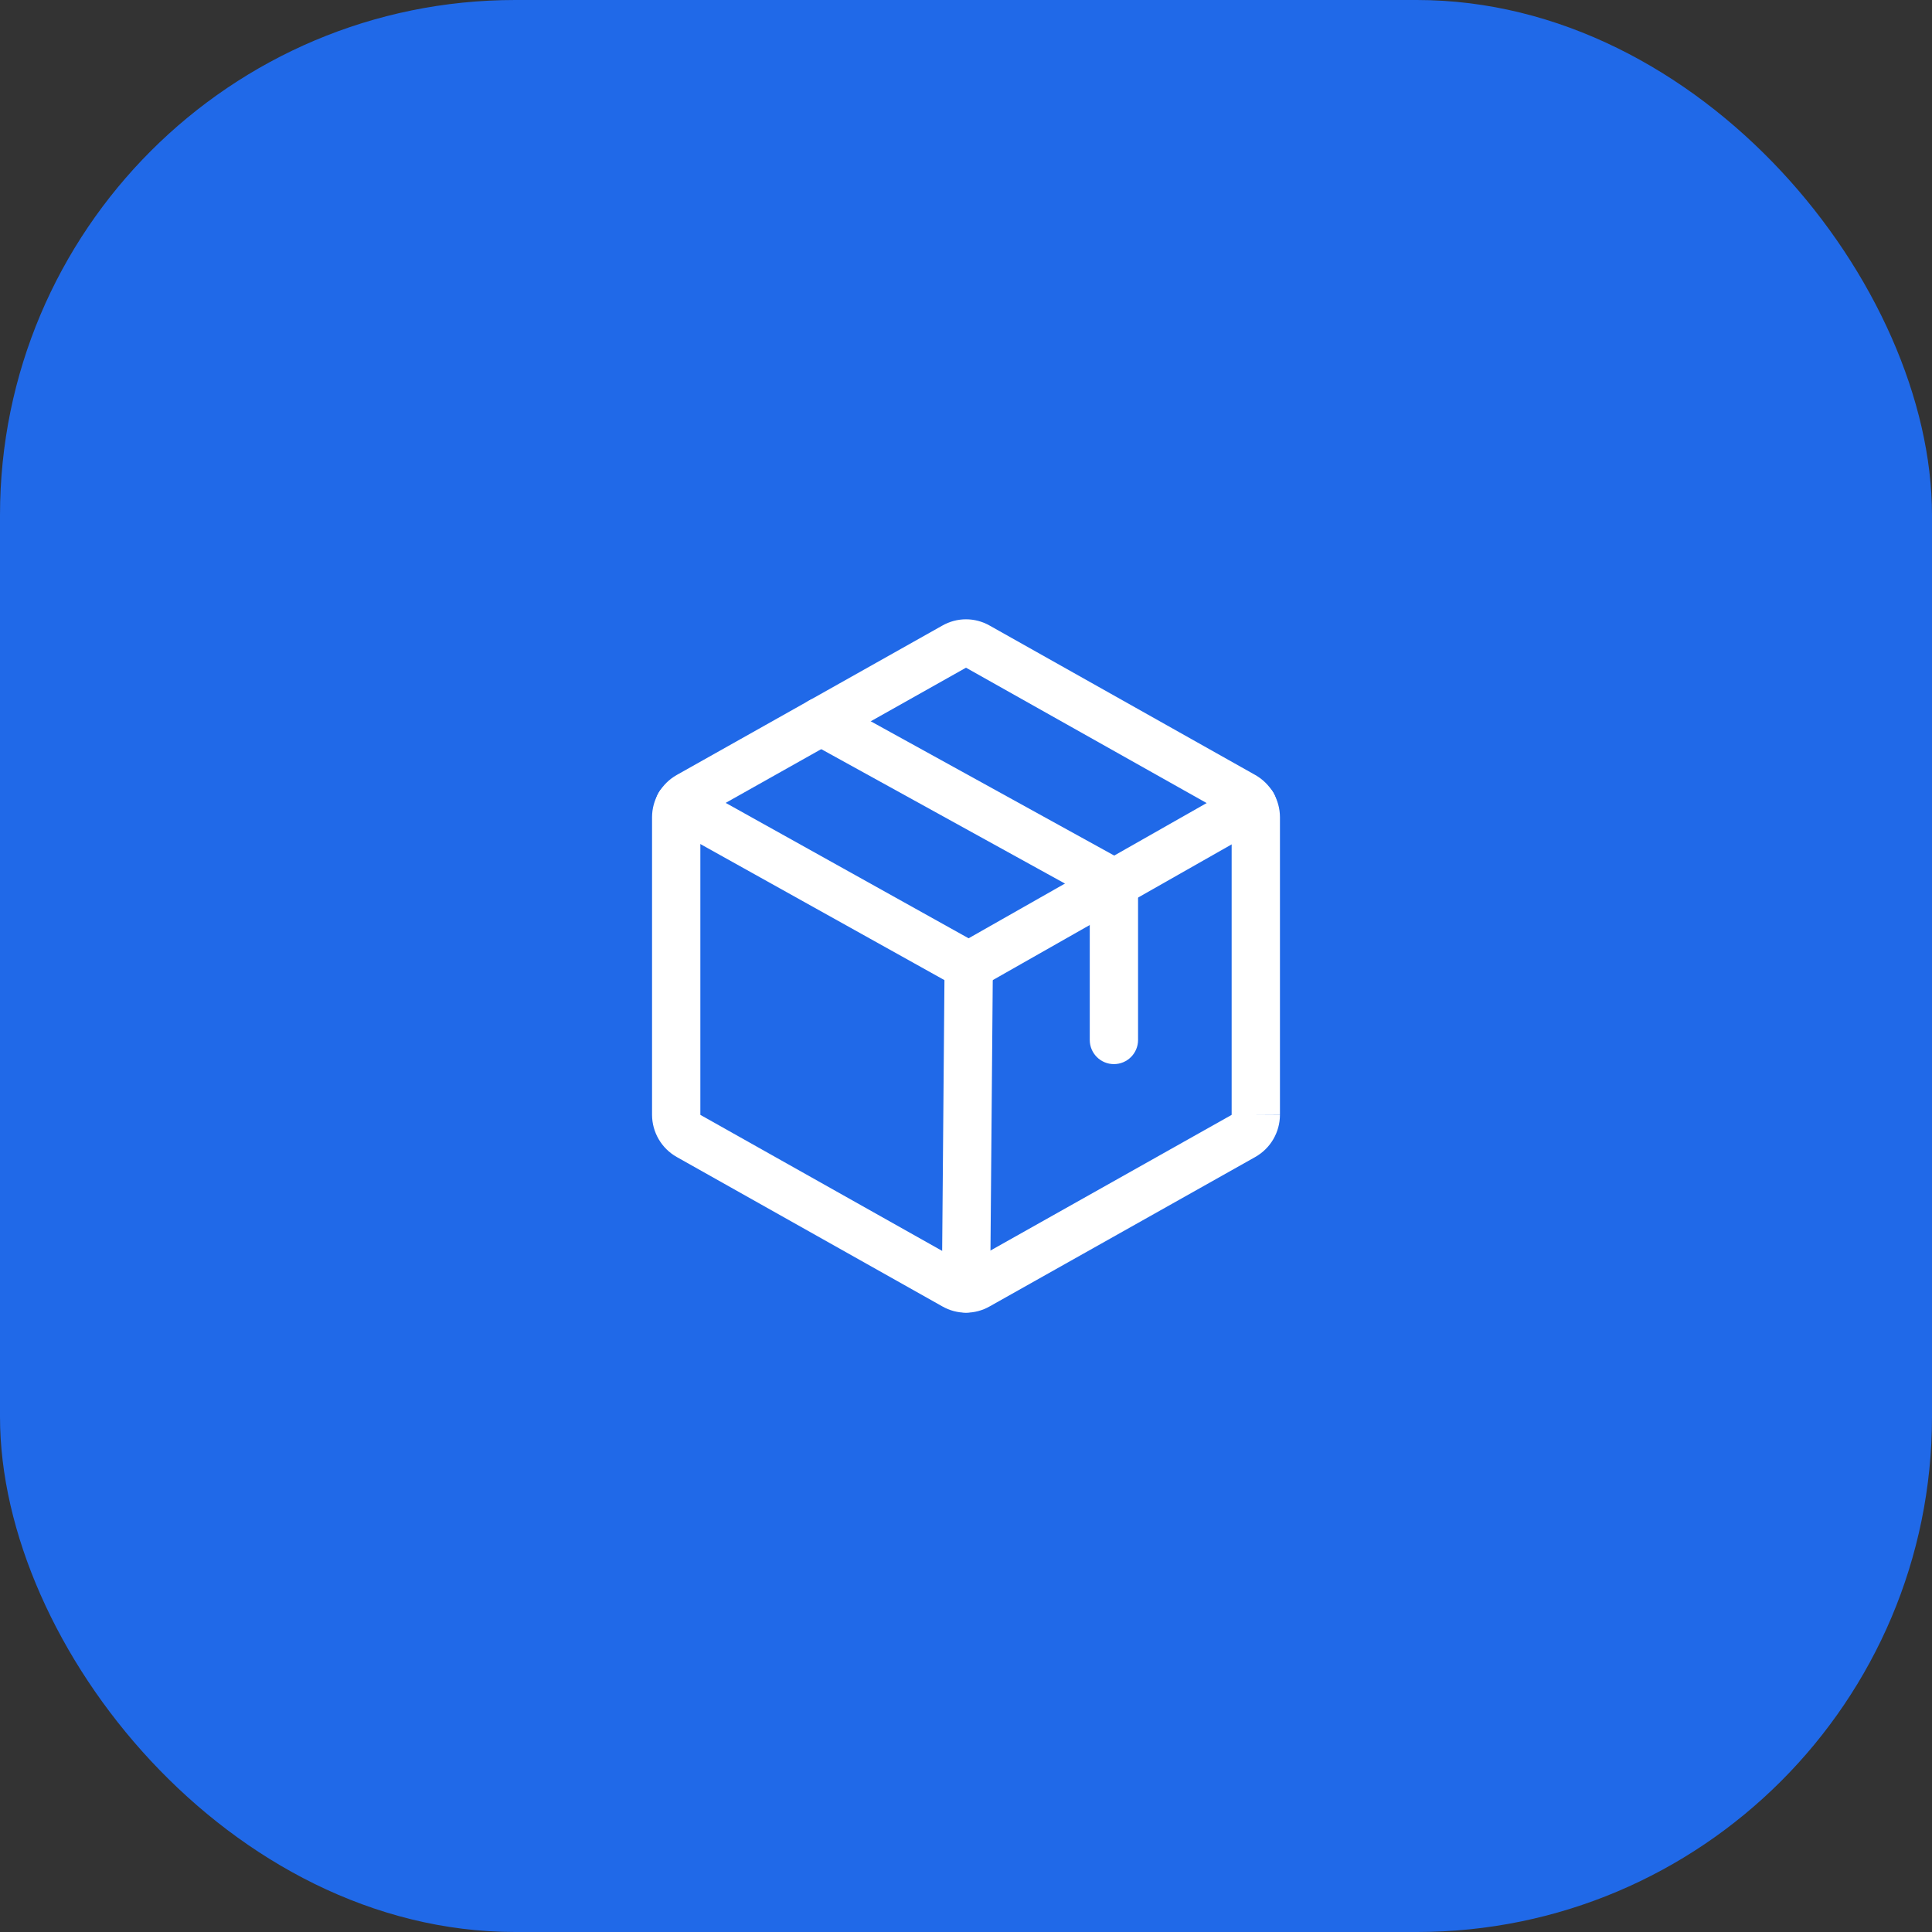 <?xml version="1.0" encoding="UTF-8"?> <svg xmlns="http://www.w3.org/2000/svg" width="120" height="120" viewBox="0 0 120 120" fill="none"><rect x="0" y="0" width="120" height="120" fill="#333333" stroke="none"/> <rect width="120" height="120" rx="32" fill="#2069E8"></rect> <path fill-rule="evenodd" clip-rule="evenodd" d="M58.527 38.858C58.976 38.602 59.483 38.466 60 38.466C60.517 38.466 61.024 38.602 61.473 38.858L77.972 48.139C78.433 48.401 78.818 48.78 79.086 49.239C79.354 49.697 79.497 50.217 79.5 50.748L79.5 50.756L79.5 69.243H78L79.5 69.252C79.497 69.782 79.354 70.303 79.086 70.761C78.818 71.219 78.433 71.598 77.972 71.86L77.967 71.863L61.473 81.141C61.024 81.398 60.517 81.533 60 81.533C59.483 81.533 58.976 81.398 58.527 81.141L42.033 71.863L42.028 71.86C41.566 71.598 41.182 71.219 40.914 70.761C40.646 70.303 40.503 69.782 40.5 69.252L40.5 69.243V50.748C40.503 50.217 40.646 49.697 40.914 49.239C41.182 48.78 41.566 48.401 42.028 48.139L42.033 48.136L58.527 38.858ZM76.5 69.236V50.763C76.5 50.76 76.499 50.757 76.498 50.755C76.496 50.752 76.494 50.75 76.491 50.748L60 41.472L43.51 50.748C43.507 50.749 43.504 50.752 43.502 50.755C43.501 50.757 43.5 50.76 43.5 50.763V69.236C43.5 69.239 43.501 69.242 43.502 69.245C43.504 69.248 43.506 69.25 43.509 69.251L60 78.528L76.49 69.252C76.493 69.25 76.496 69.248 76.498 69.245C76.499 69.242 76.5 69.239 76.5 69.236Z" fill="white"></path> <path fill-rule="evenodd" clip-rule="evenodd" d="M49.686 44.088C50.087 43.362 50.999 43.099 51.724 43.499L69.912 53.53C70.39 53.794 70.687 54.297 70.687 54.843V64.594C70.687 65.422 70.016 66.094 69.187 66.094C68.359 66.094 67.687 65.422 67.687 64.594V55.729L50.276 46.126C49.55 45.726 49.286 44.813 49.686 44.088Z" fill="white"></path> <path fill-rule="evenodd" clip-rule="evenodd" d="M40.896 49.257C41.299 48.533 42.213 48.274 42.936 48.677L60.162 58.279L77.053 48.683C77.773 48.274 78.689 48.526 79.098 49.246C79.507 49.967 79.255 50.882 78.534 51.291L60.91 61.304C60.454 61.563 59.896 61.565 59.438 61.31L41.476 51.297C40.752 50.894 40.492 49.98 40.896 49.257Z" fill="white"></path> <path fill-rule="evenodd" clip-rule="evenodd" d="M60.181 58.5C61.01 58.507 61.676 59.184 61.669 60.013L61.5 80.037C61.493 80.866 60.816 81.532 59.987 81.525C59.159 81.518 58.493 80.841 58.5 80.012L58.669 59.987C58.676 59.159 59.353 58.493 60.181 58.5Z" fill="white"></path> </svg> 